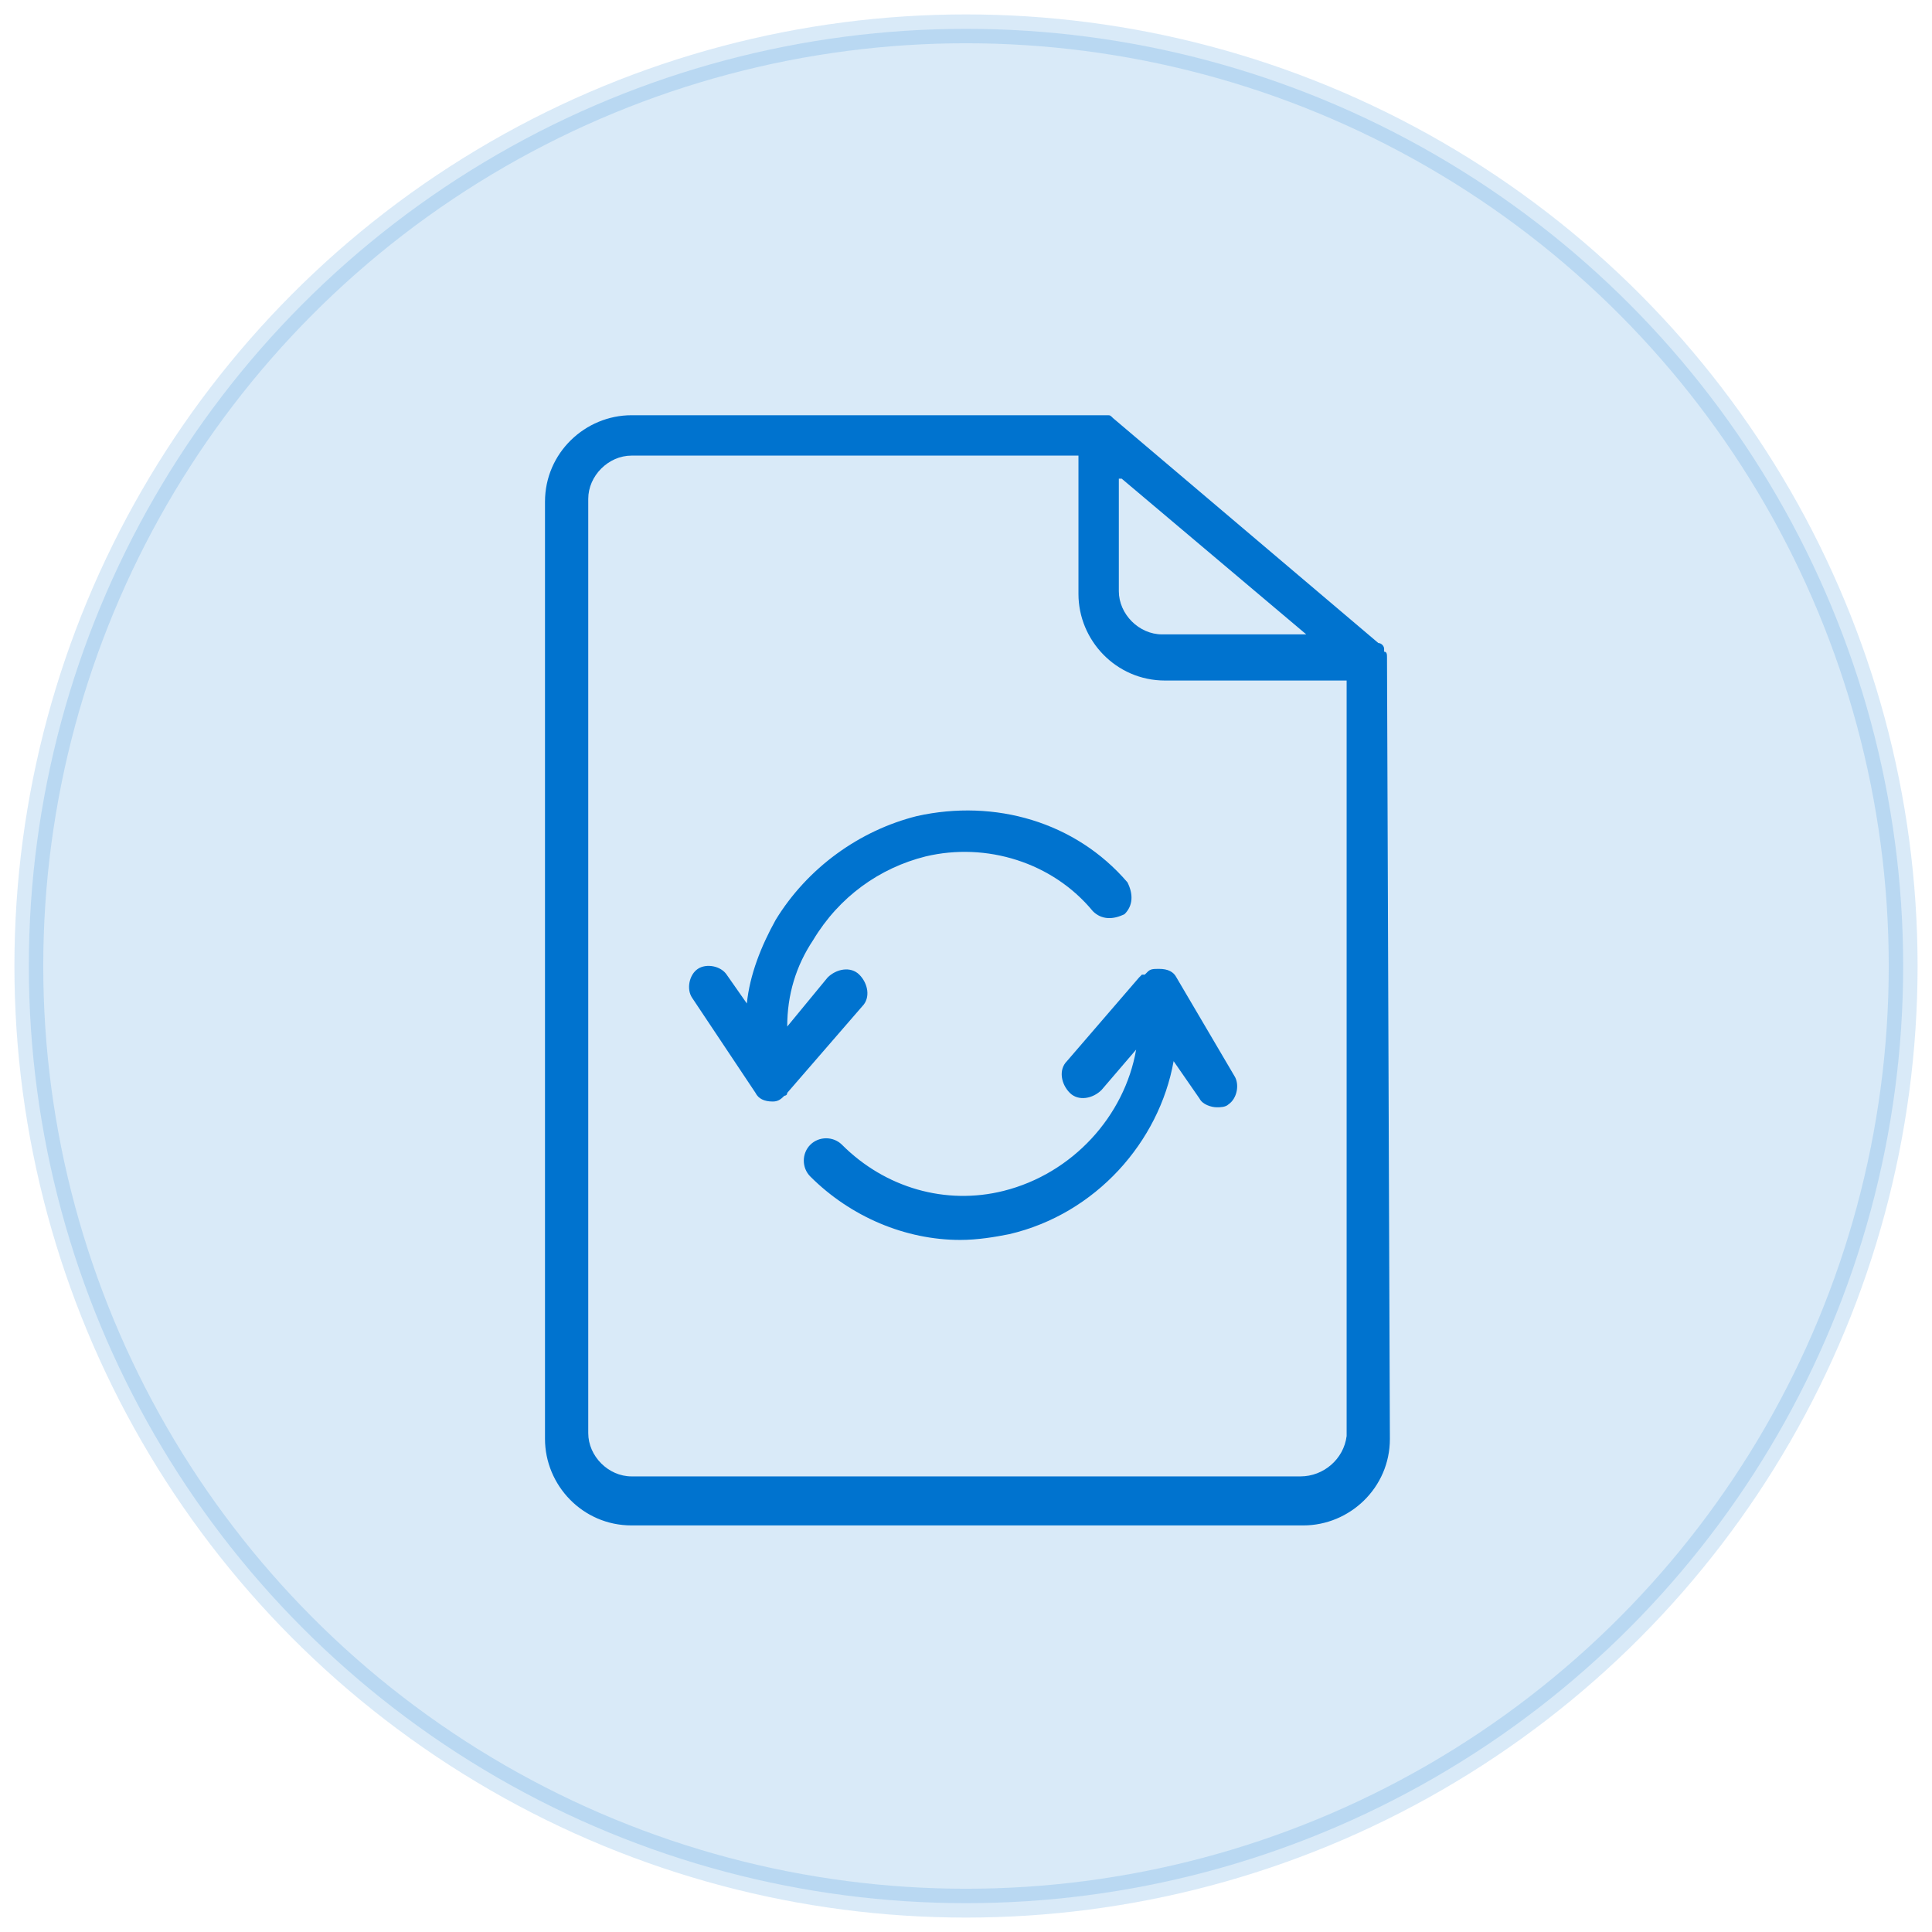 <?xml version="1.0" encoding="utf-8"?>
<!-- Generator: Adobe Illustrator 21.1.0, SVG Export Plug-In . SVG Version: 6.00 Build 0)  -->
<svg version="1.1" id="Layer_1" xmlns="http://www.w3.org/2000/svg" xmlns:xlink="http://www.w3.org/1999/xlink" x="0px" y="0px"
	 viewBox="0 0 67 67" style="enable-background:new 0 0 67 67;" xml:space="preserve">
<style type="text/css">
	
		.st0{opacity:0.15;fill:#0073CF;stroke:#0073CF;stroke-linecap:round;stroke-linejoin:round;stroke-miterlimit:10;enable-background:new    ;}
	.st1{fill:#0073CF;}
</style>
<circle class="st0" cx="33.5" cy="33.5" r="32.5"/>
<g>
	<path class="st1" d="M48.1,22.8c0-0.1,0-0.2-0.1-0.2c0,0,0,0,0-0.1c0-0.1-0.1-0.2-0.2-0.2l-9.2-7.8c-0.1-0.1-0.1-0.1-0.2-0.1
		c0,0,0,0-0.1,0c-0.1,0-0.1,0-0.2,0c0,0,0,0,0,0H21.9c-1.6,0-3,1.3-3,3v32.5c0,1.6,1.3,3,3,3h23.3c1.6,0,3-1.3,3-3L48.1,22.8
		C48.1,22.8,48.1,22.8,48.1,22.8z M38.9,16.6l6.4,5.4h-5c-0.8,0-1.5-0.7-1.5-1.5V16.6z M45.1,51.2H21.9c-0.8,0-1.5-0.7-1.5-1.5V17.3
		c0-0.8,0.7-1.5,1.5-1.5h15.5v4.8c0,1.6,1.3,3,3,3h6.3v26.2C46.6,50.6,45.9,51.2,45.1,51.2z"/>
	<path class="st1" d="M29.9,34.9c0.3-0.3,0.2-0.8-0.1-1.1c-0.3-0.3-0.8-0.2-1.1,0.1l-1.4,1.7c0-1.1,0.3-2.1,0.9-3
		c0.9-1.5,2.3-2.5,3.9-2.9c2.1-0.5,4.4,0.2,5.8,1.9c0.3,0.3,0.7,0.3,1.1,0.1c0.3-0.3,0.3-0.7,0.1-1.1c-1.8-2.1-4.6-2.9-7.3-2.3
		c-2,0.5-3.8,1.8-4.9,3.6c-0.5,0.9-0.9,1.9-1,2.9l-0.7-1c-0.2-0.3-0.7-0.4-1-0.2s-0.4,0.7-0.2,1l2.2,3.3c0.1,0.2,0.3,0.3,0.6,0.3
		c0,0,0,0,0,0c0.2,0,0.3-0.1,0.4-0.2c0,0,0,0,0,0c0,0,0.1,0,0.1-0.1L29.9,34.9z"/>
	<path class="st1" d="M40.8,33.9c-0.1-0.2-0.3-0.3-0.6-0.3c-0.2,0-0.3,0-0.4,0.1c0,0-0.1,0.1-0.1,0.1c0,0,0,0-0.1,0l-0.1,0.1
		c0,0,0,0,0,0l-2.5,2.9c-0.3,0.3-0.2,0.8,0.1,1.1c0.3,0.3,0.8,0.2,1.1-0.1l1.2-1.4c-0.4,2.3-2.2,4.3-4.6,4.9c-2,0.5-4.1-0.1-5.6-1.6
		c-0.3-0.3-0.8-0.3-1.1,0c-0.3,0.3-0.3,0.8,0,1.1c1.4,1.4,3.3,2.2,5.2,2.2c0.6,0,1.2-0.1,1.7-0.2c3-0.7,5.2-3.2,5.7-6l0.9,1.3
		c0.1,0.2,0.4,0.3,0.6,0.3c0.1,0,0.3,0,0.4-0.1c0.3-0.2,0.4-0.7,0.2-1L40.8,33.9z"/>
</g>
</svg>
